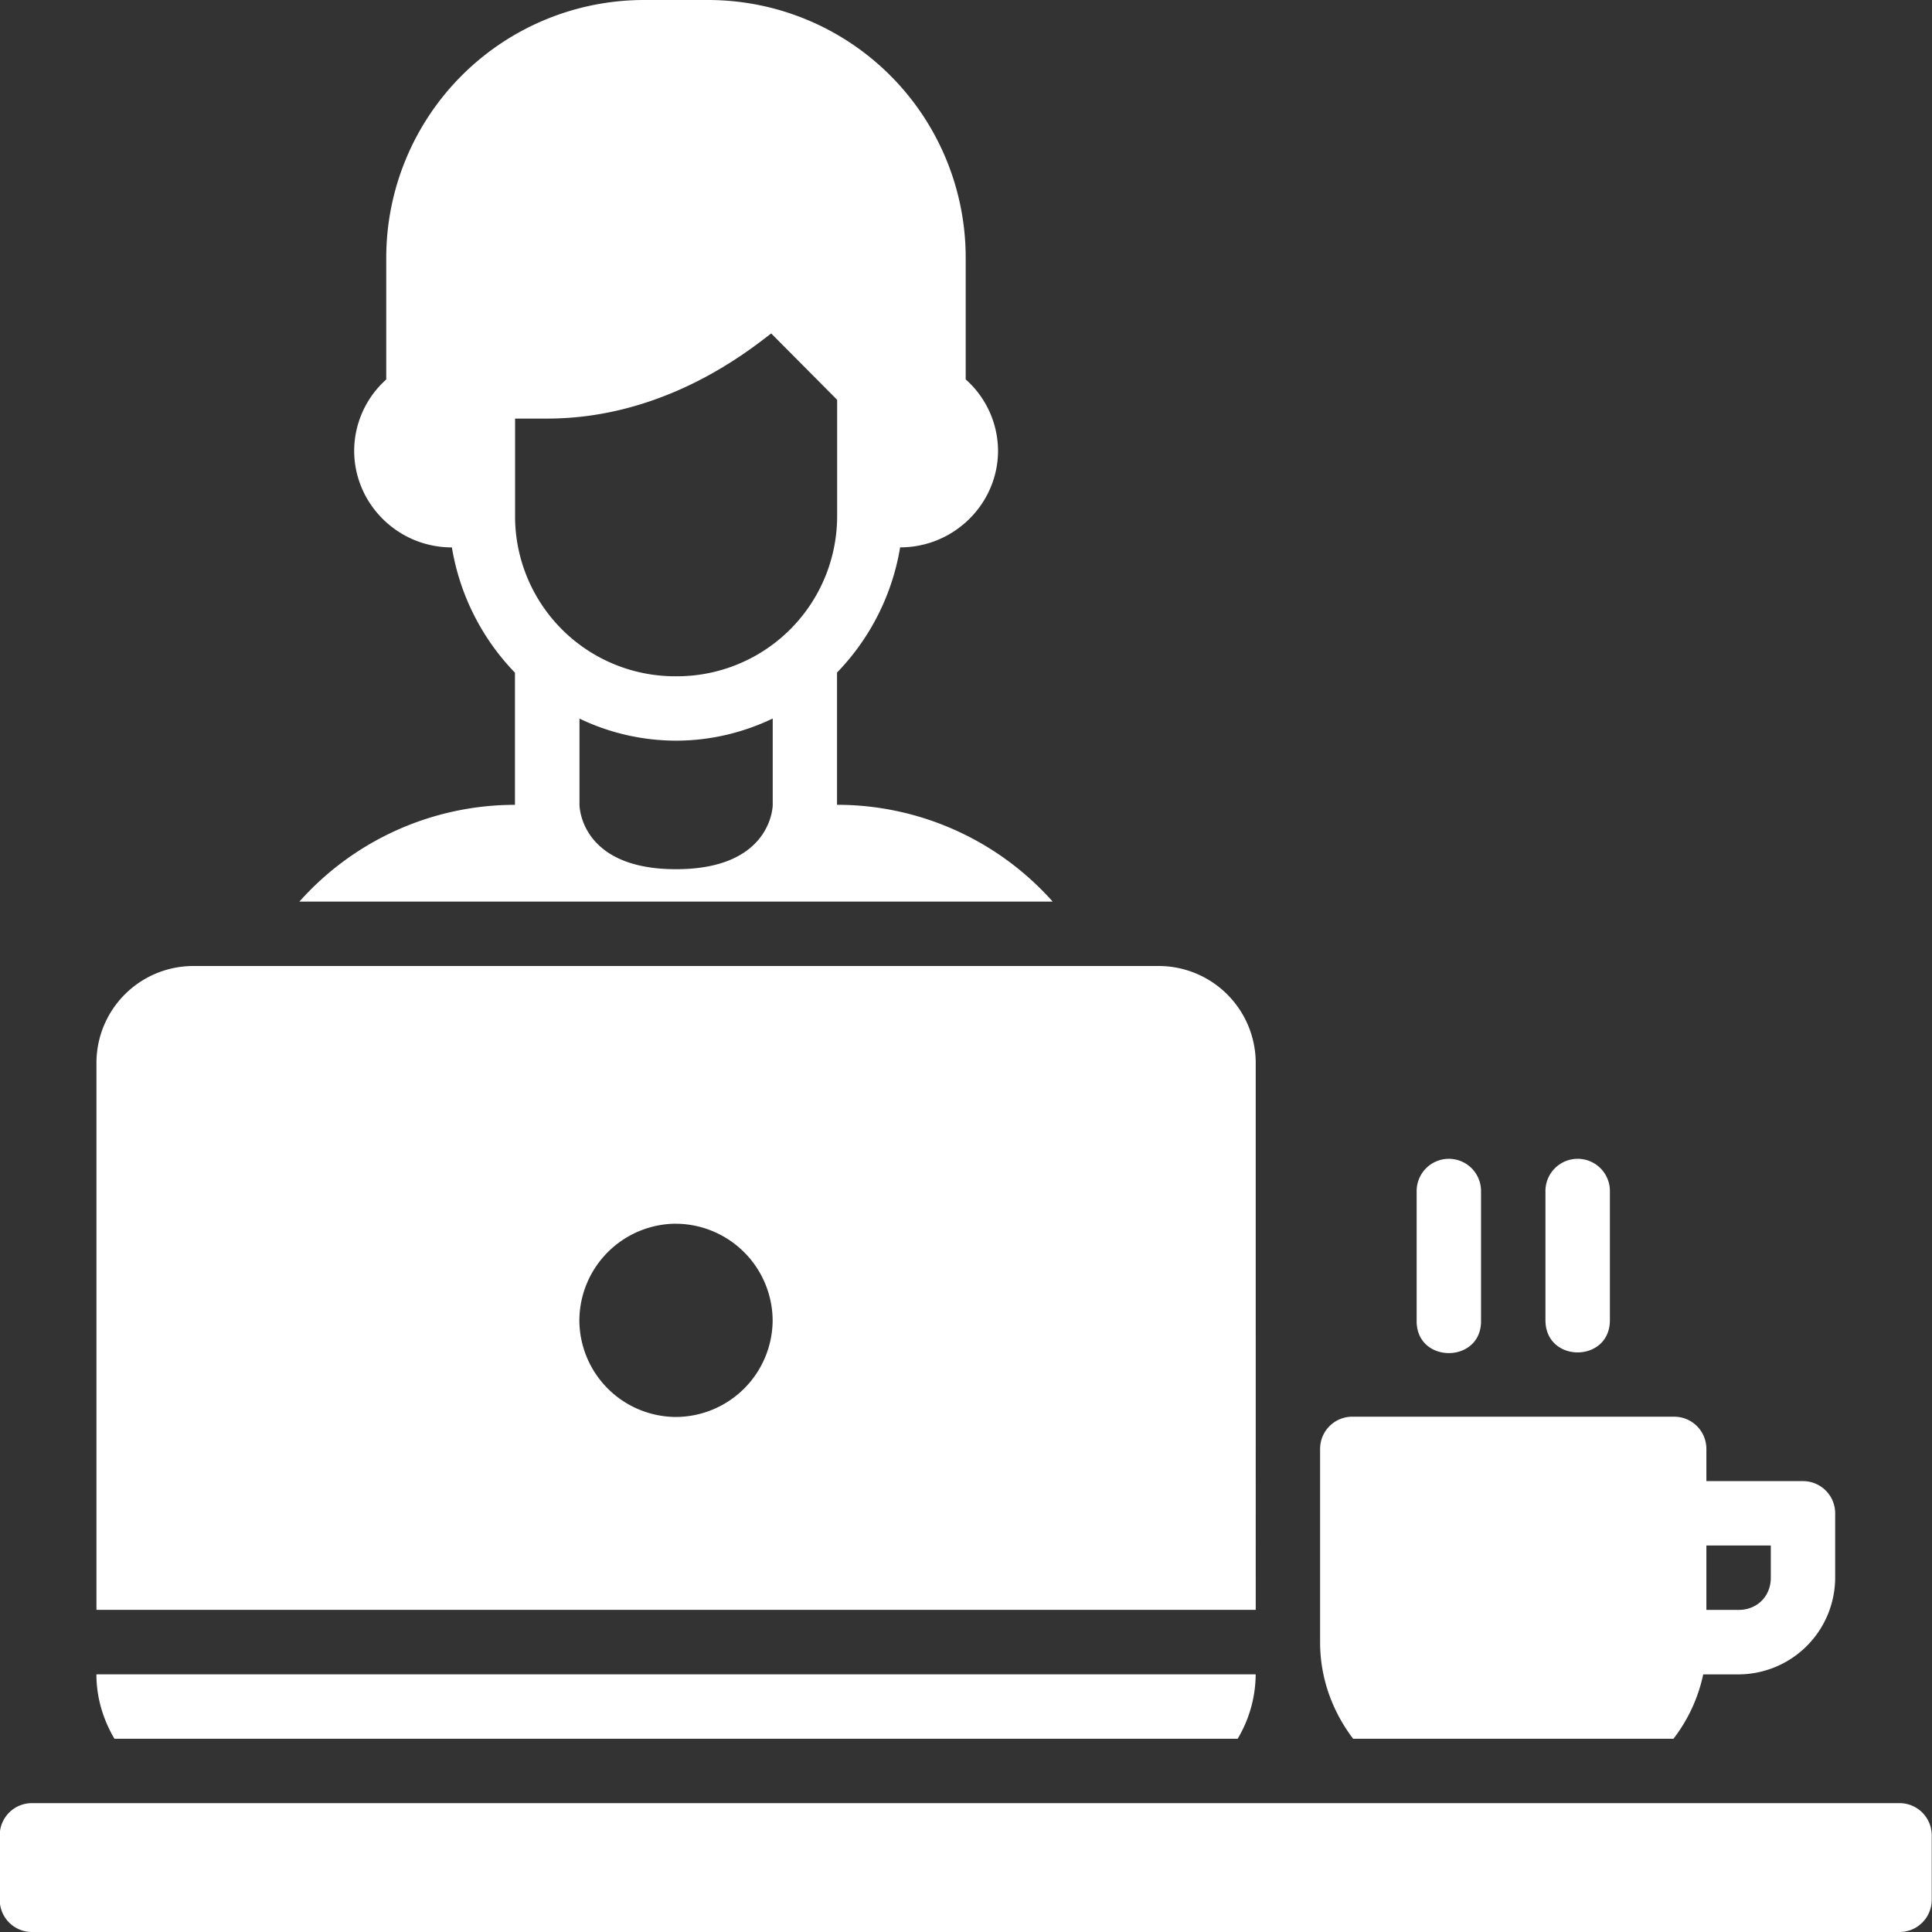 <svg width="50" height="50" fill="none" xmlns="http://www.w3.org/2000/svg"><rect width="100%" height="100%" fill="#333333" stroke="none"/><g clip-path="url(#clip0_6041_188733)"><path d="M13.327 17.409v3.42a7.468 7.468 0 00-5.578 2.504h19.494a7.468 7.468 0 00-5.578-2.505h-.003v-3.422a6.08 6.08 0 001.633-3.24c1.401 0 2.534-1.132 2.534-2.502a2.48 2.48 0 00-.837-1.845V6.67A6.667 6.667 0 0018.33 0h-1.666a6.673 6.673 0 00-6.668 6.668v3.153a2.485 2.485 0 00-.83 1.843c0 1.37 1.126 2.503 2.529 2.503a6.092 6.092 0 001.632 3.242zm6.631-8.78l1.707 1.718v2.983a4.146 4.146 0 01-4.17 4.172 4.142 4.142 0 01-4.165-4.172v-2.497h.83c3.054 0 5.22-1.762 5.798-2.203zm.04 9.966v2.234s-.001 1.666-2.503 1.666c-2.501 0-2.498-1.666-2.498-1.666v-2.232a5.784 5.784 0 002.498.571c.897 0 1.744-.21 2.504-.573zM4.995 25a2.509 2.509 0 00-2.499 2.497v14.166h30.002V27.497A2.513 2.513 0 0029.994 25h-25zm32.485 4.99a.834.834 0 00-.817.843v3.333c-.026 1.136 1.692 1.136 1.666 0v-3.333a.833.833 0 00-.85-.843zm3.335 0a.834.834 0 00-.819.843v3.333c0 1.112 1.668 1.112 1.668 0v-3.333a.833.833 0 00-.85-.843zm-23.322 1.68a2.518 2.518 0 012.503 2.503 2.514 2.514 0 01-2.503 2.498 2.51 2.51 0 01-2.499-2.498 2.514 2.514 0 012.499-2.504zm17.501 4.994a.833.833 0 00-.83.837v5.002c0 .94.326 1.798.855 2.496h8.29a4.129 4.129 0 00.77-1.666h.919a2.509 2.509 0 002.496-2.499v-1.666a.833.833 0 00-.83-.837h-2.503v-.83a.833.833 0 00-.83-.837h-8.337zm9.167 3.334h1.667v.836c0 .477-.354.83-.83.83h-.837v-1.666zM2.495 43.332c0 .608.177 1.174.466 1.666h29.07a3.287 3.287 0 00.466-1.666H2.495zM.83 46.665a.833.833 0 00-.837.83v1.669A.833.833 0 00.83 50h48.333a.833.833 0 00.83-.837v-1.668a.833.833 0 00-.83-.83H.83z" fill="#fff"/></g><defs><clipPath id="clip0_6041_188733"><path fill="#fff" d="M0 0h50v50H0z"/></clipPath></defs></svg>